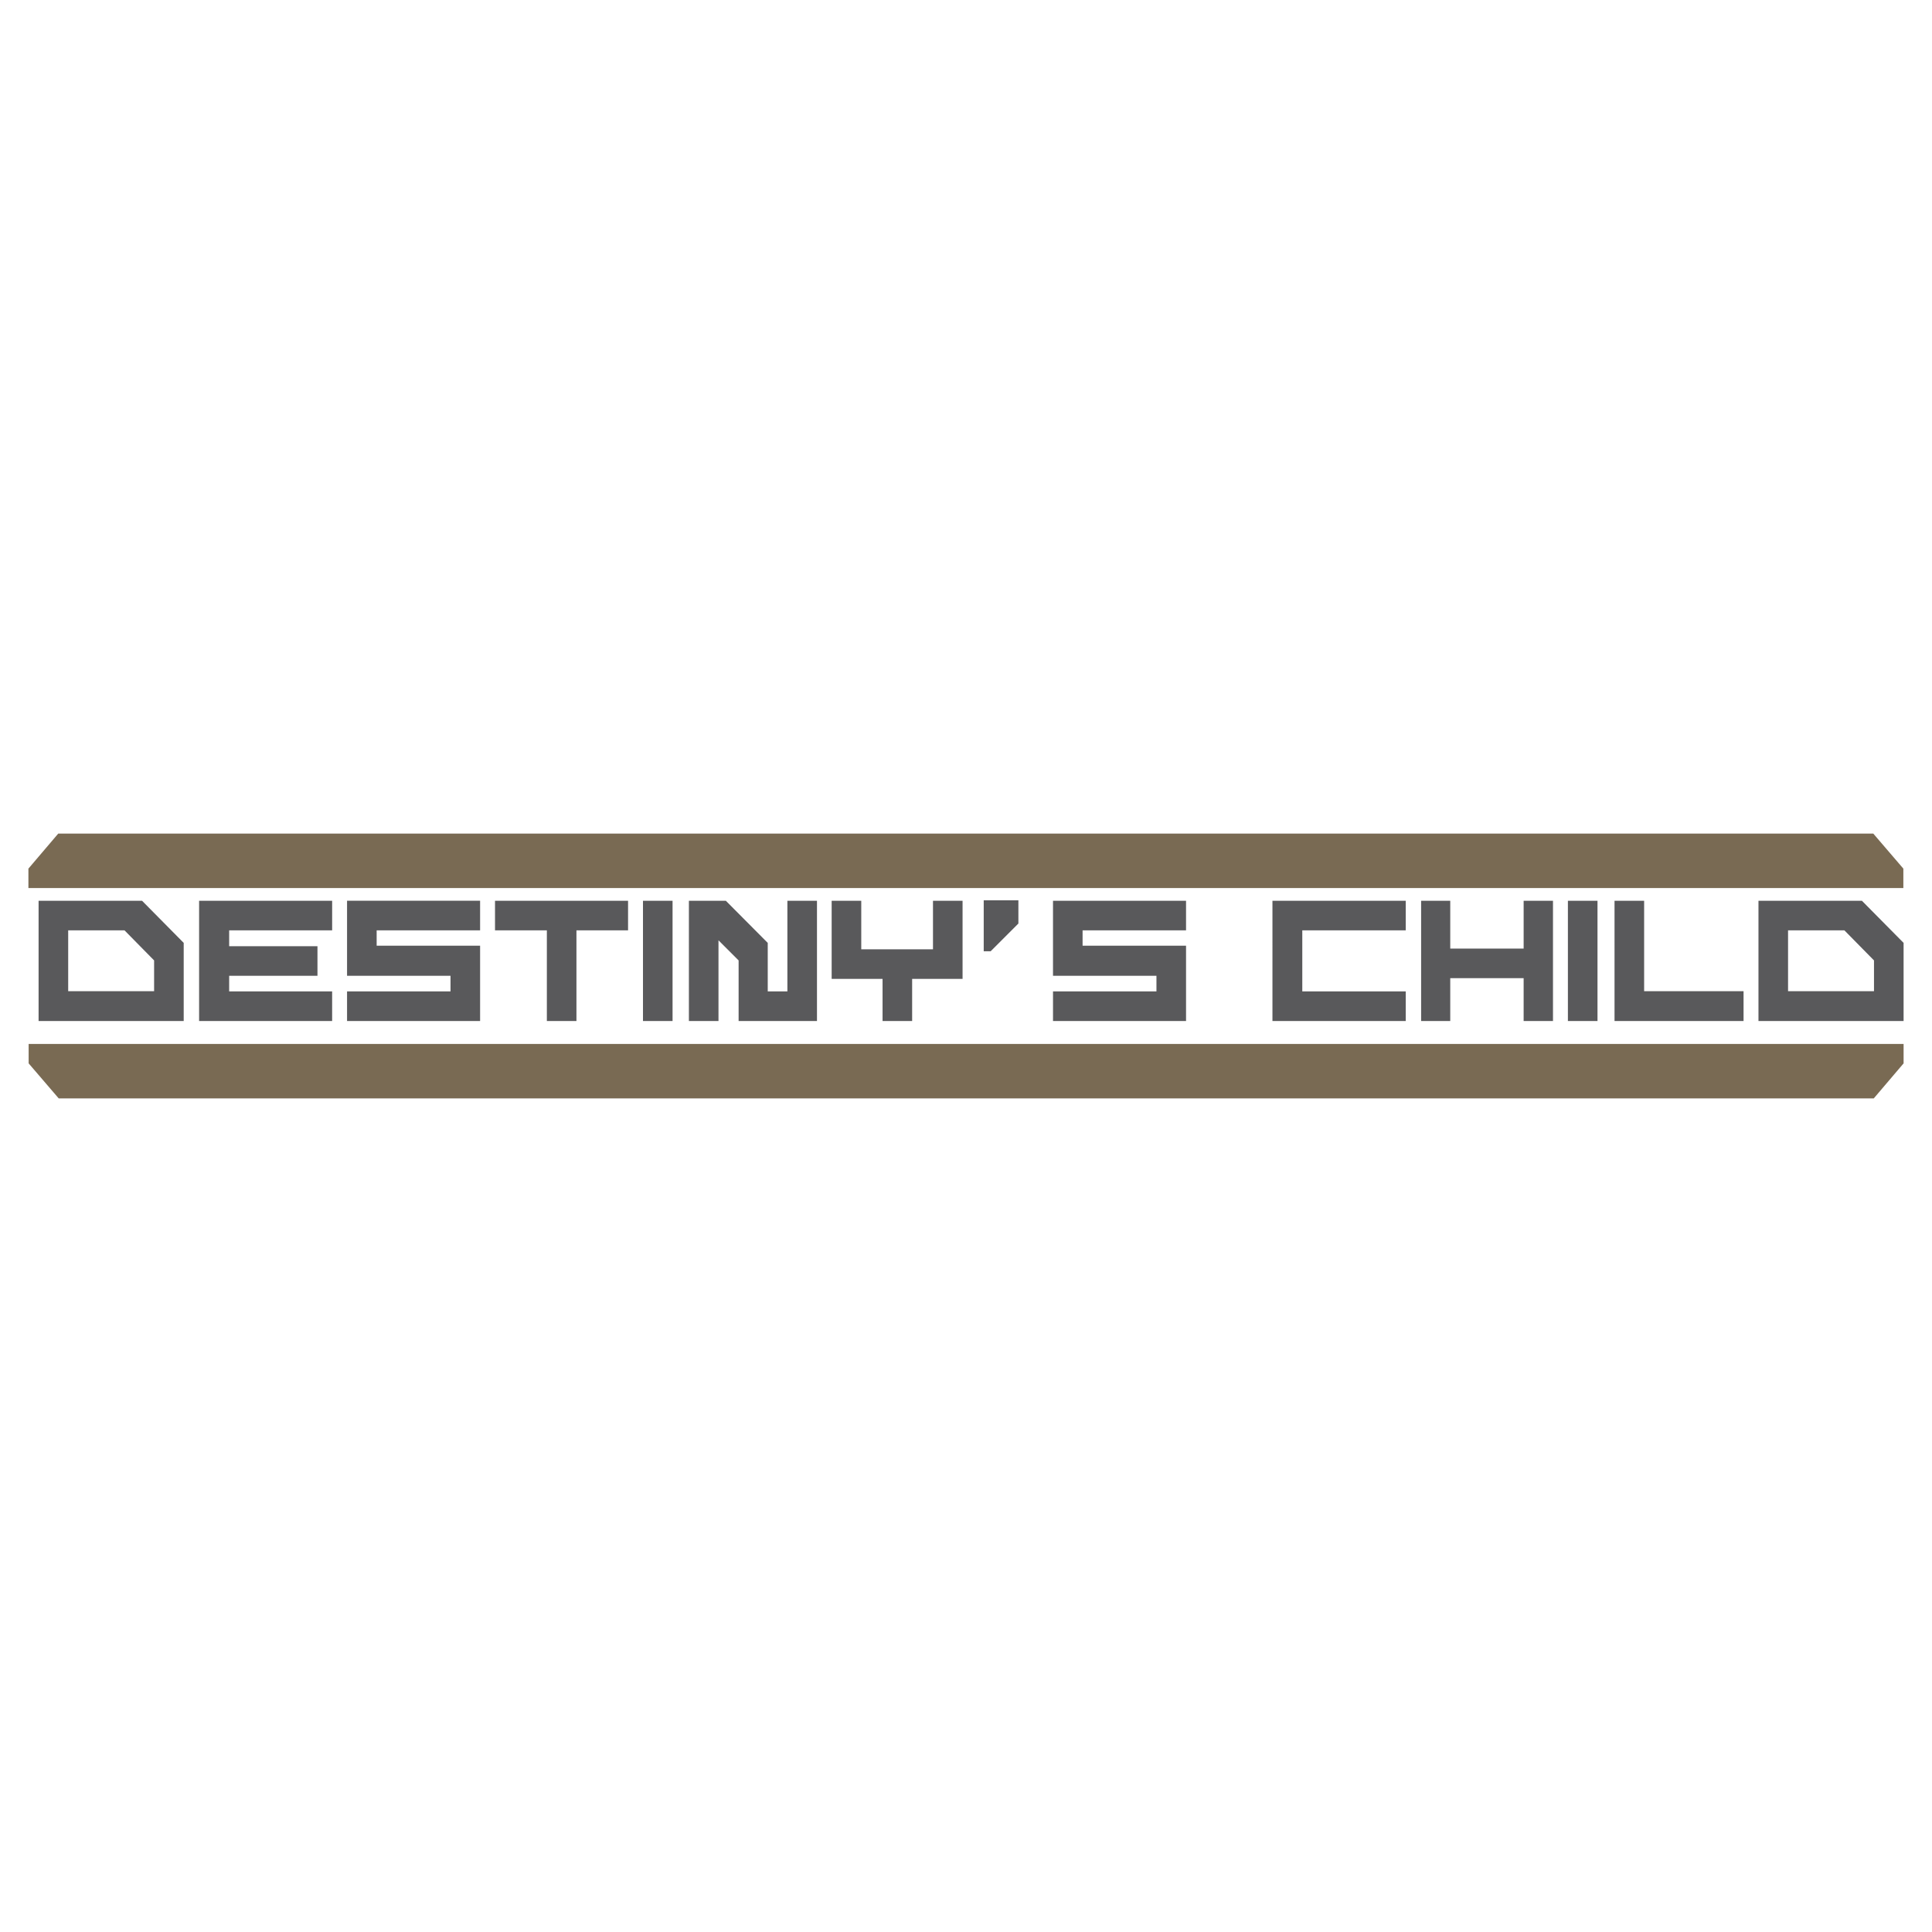 <svg xmlns="http://www.w3.org/2000/svg" width="2500" height="2500" viewBox="0 0 192.756 192.756"><g fill-rule="evenodd" clip-rule="evenodd"><path fill="#fff" d="M0 0h192.756v192.756H0V0z"/><path d="M189.922 94.073v7.794h-14.479V89.869h10.32l4.159 4.204zm-2.953 4.818v-3.07l-2.953-3h-5.621v6.07h8.574zm-22.934 0h9.92v2.977h-12.873V89.869h2.953v9.022zm-4.652-9.022v11.999h-2.953V89.869h2.953zm-7.369 0h2.928v11.999h-2.928v-4.275h-7.322v4.275h-2.906V89.869h2.906v4.771h7.322v-4.771zm-22.084 9.045h10.32v2.953h-13.297V89.869h13.297v2.952h-10.32v6.093zm-14.551-1.559h-10.32v-7.487h13.273v2.952H108.01v1.535h10.322v7.511h-13.273v-2.953h10.32v-1.558zm-22.296-7.486h2.953v7.793h-5.031v4.205h-2.952v-4.205h-5.078v-7.793h2.953v4.842h7.156v-4.842h-.001zm-14.526 0h2.953v11.999h-7.818v-6.046l-2.008-2.008v8.054h-2.952V89.869h3.685l4.181 4.204v4.841h1.96v-9.045h-.001zm-11.455 0v11.999H64.15V89.869h2.952zm-4.44 2.952h-5.149v9.046h-2.952v-9.046h-5.173v-2.952h13.274v2.952zm-17.714 4.534H34.626v-7.487H47.9v2.952H37.579v1.535H47.9v7.511H34.626v-2.953h10.322v-1.558zm-22.084 1.559h10.274v2.953H19.864V89.869h13.274v2.952H22.864v1.583h8.81v2.952h-8.81v1.558zm-4.535-4.841v7.794H3.85V89.869h10.322l4.157 4.204zm-2.953 4.818v-3.07l-2.952-3H6.803v6.07h8.573z" fill="#59595b"/><path fill="#796a53" d="M111.602 104.156h78.32v1.936l-2.977 3.496H5.858l-3-3.496v-1.936h108.744zM81.155 88.6H2.834v-1.936l2.977-3.497h181.087l3 3.497V88.6H81.155z"/><path fill="#59595b" d="M98.146 89.825h3.459v2.315l-2.765 2.766h-.694v-5.081z"/></g></svg>